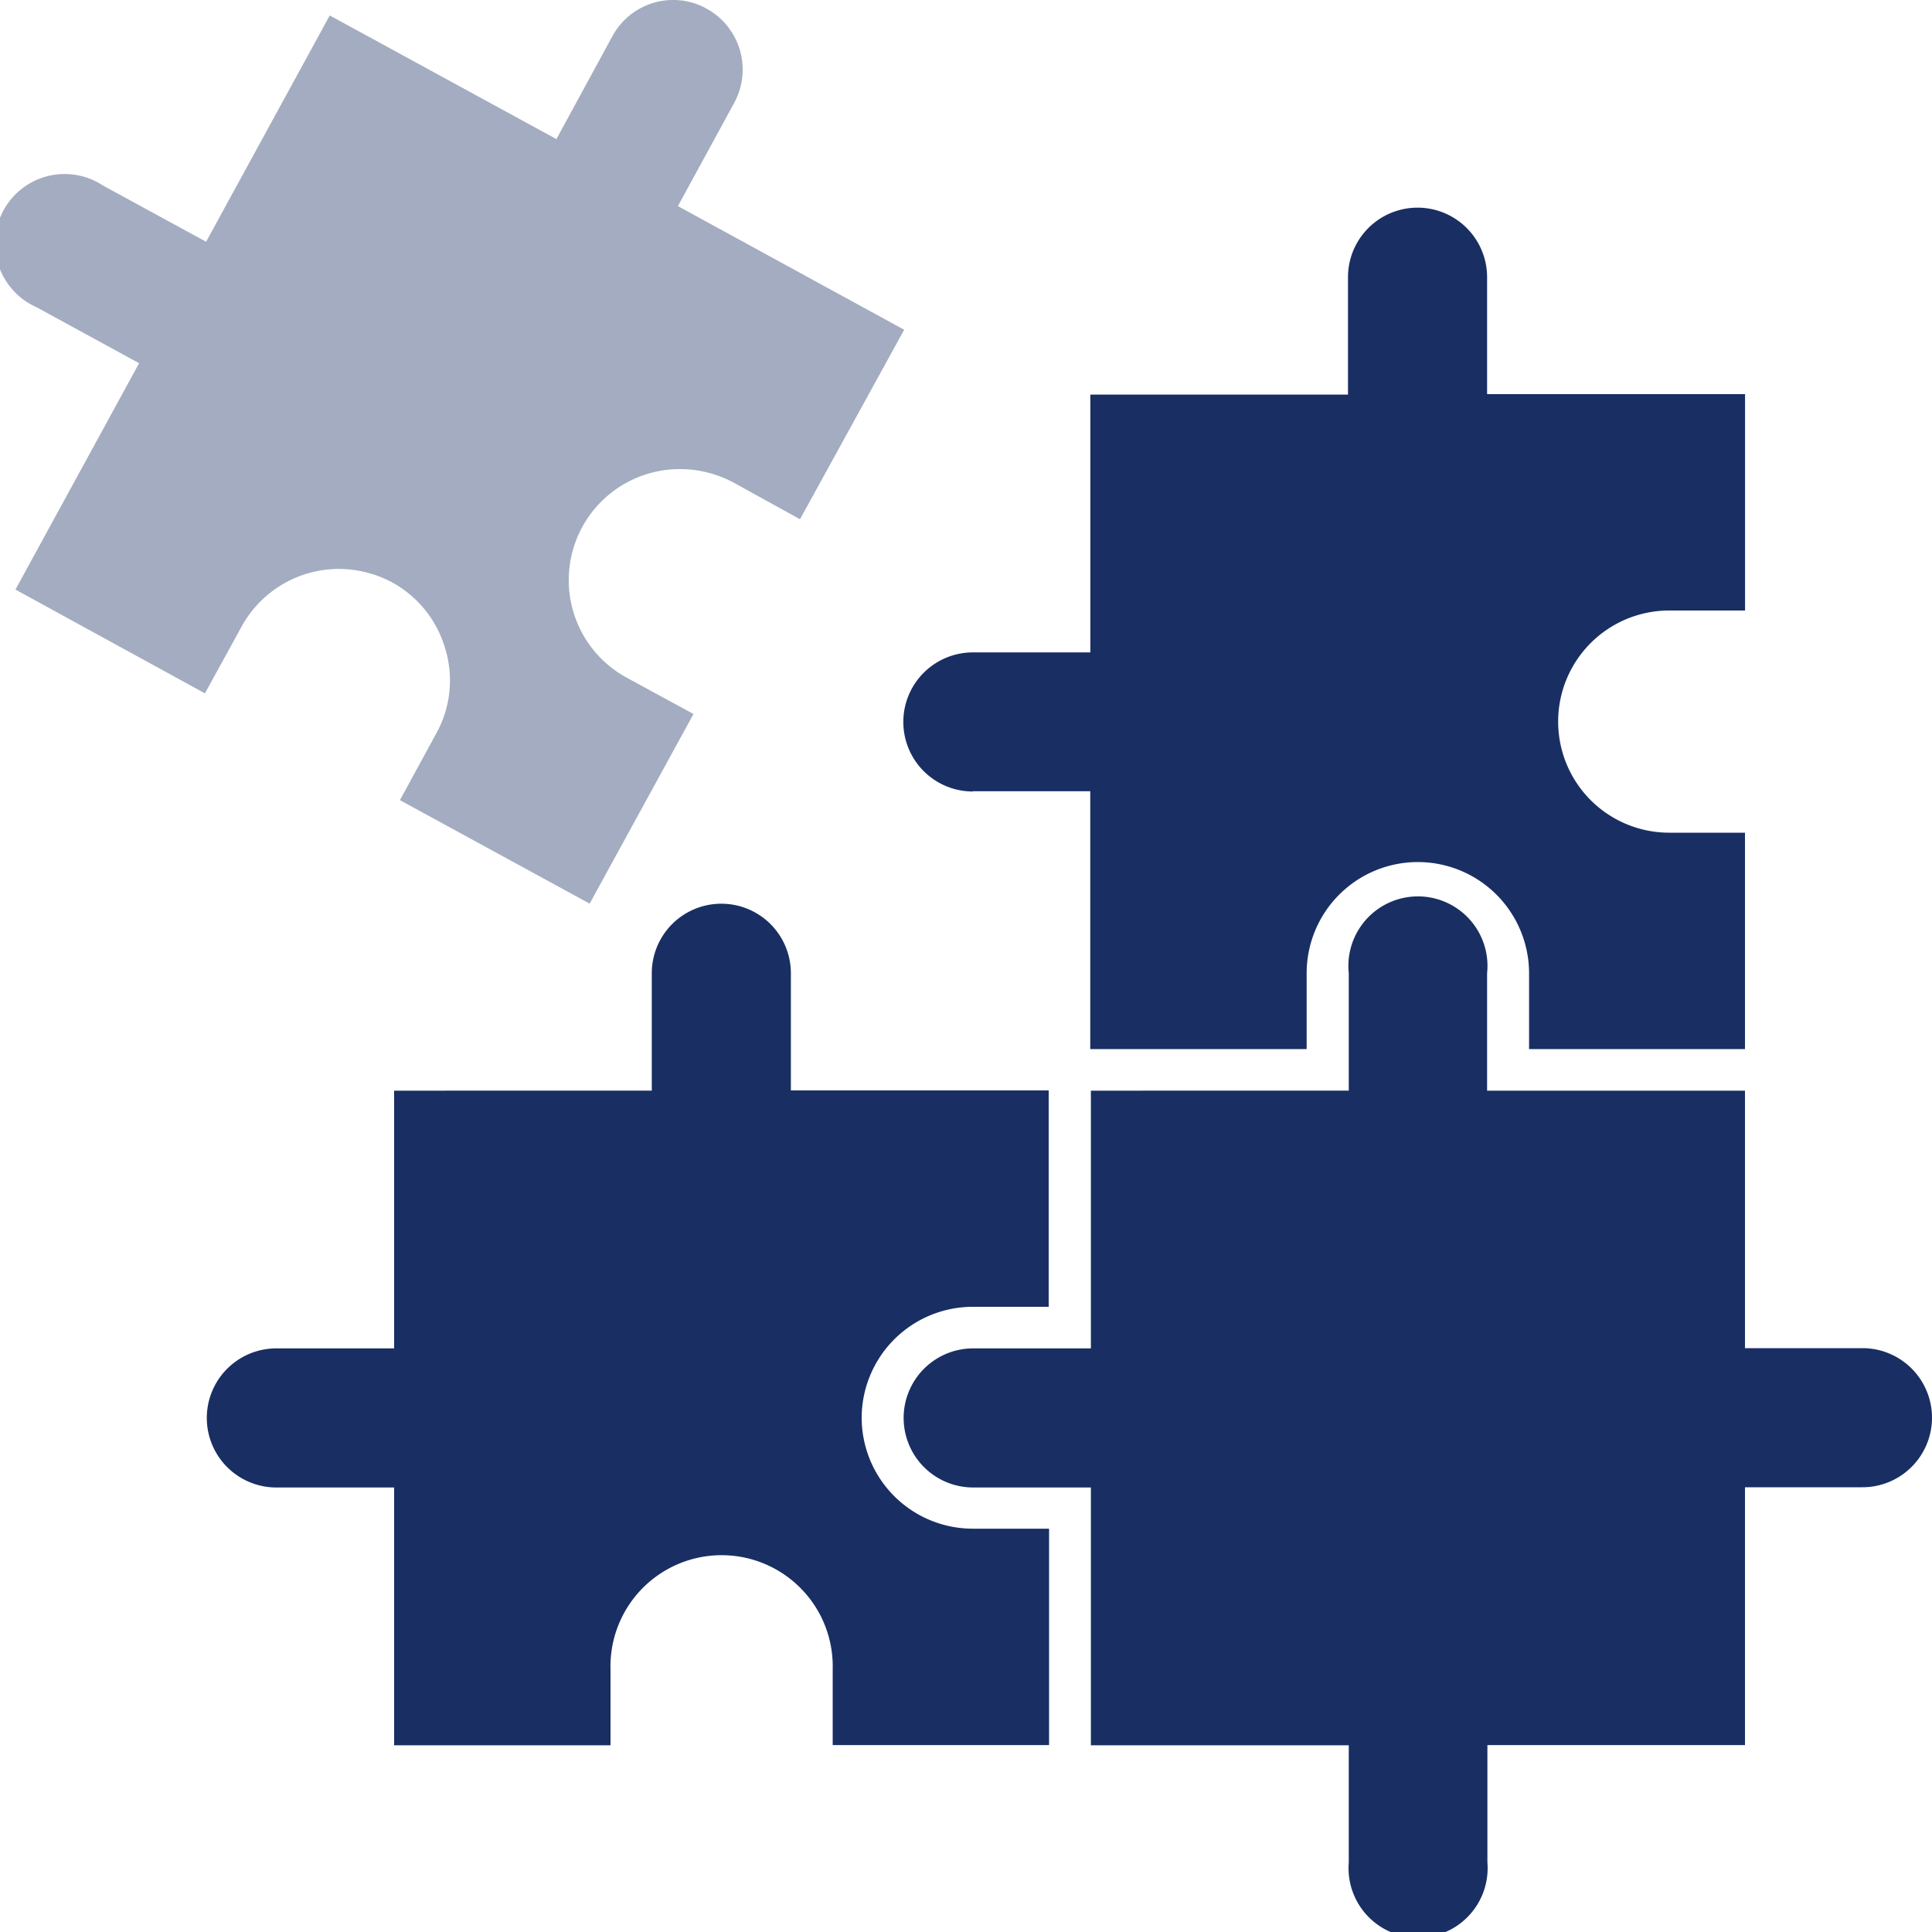 <svg xmlns="http://www.w3.org/2000/svg" width="250" height="250" viewBox="0 0 250 250"><defs><style>.cls-1{fill:#a4acc1;}.cls-2{fill:#192f63;}</style></defs><g id="Ebene_1_Kopie_Kopie" data-name="Ebene 1 Kopie Kopie"><path class="cls-1" d="M43.85,73.62a14.68,14.68,0,0,1,6.91,1.75A14.31,14.31,0,0,1,57.63,84a14.11,14.11,0,0,1-1.18,10.91l-4.7,8.63L76.3,116.93,89.74,92.39,81.11,87.7a14.37,14.37,0,0,1,6.91-27,14.71,14.71,0,0,1,6.91,1.75l8.59,4.74L117,42.67l-29.28-16L95,13.32A9,9,0,0,0,91.42,1.11,8.78,8.78,0,0,0,87.14,0a8.93,8.93,0,0,0-7.9,4.69L72,18,42.67,2l-16,29.28L13.31,24A9,9,0,1,0,4.68,39.73L18,47,2,76.29,26.52,89.72l4.73-8.62A14.37,14.37,0,0,1,43.85,73.62Z"/><path class="cls-2" d="M111.5,183.45a14.39,14.39,0,0,1,14.39-14.35h9.81v-28H102.34V125.94a9,9,0,1,0-18,0v15.19H51v33.35H35.76a9,9,0,0,0,0,18H51v33.36H79V216a14.38,14.38,0,1,1,28.75,0v9.81h28v-28h-9.81A14.38,14.38,0,0,1,111.5,183.45Z"/><path class="cls-2" d="M250,183.45a9,9,0,0,0-9-9H225.8V141.13H192.43V125.94a9,9,0,1,0-17.9,0v15.19H141.16v33.35H125.93a9,9,0,0,0,0,18h15.23v33.36h33.37V241a9,9,0,1,0,17.94,0V225.81H225.8V192.45H241A9,9,0,0,0,250,183.45Z"/><path class="cls-2" d="M125.89,102.39h15.19v33.36h28v-9.81a14.39,14.39,0,0,1,14.39-14.39h0a14.4,14.4,0,0,1,14.39,14.39v9.81H225.8v-28H216A14.37,14.37,0,1,1,216,79h9.81v-28H192.43V35.87a9,9,0,1,0-18,0V51.06H141.09V84.42h-15.2a9,9,0,1,0,0,18Z"/></g></svg>